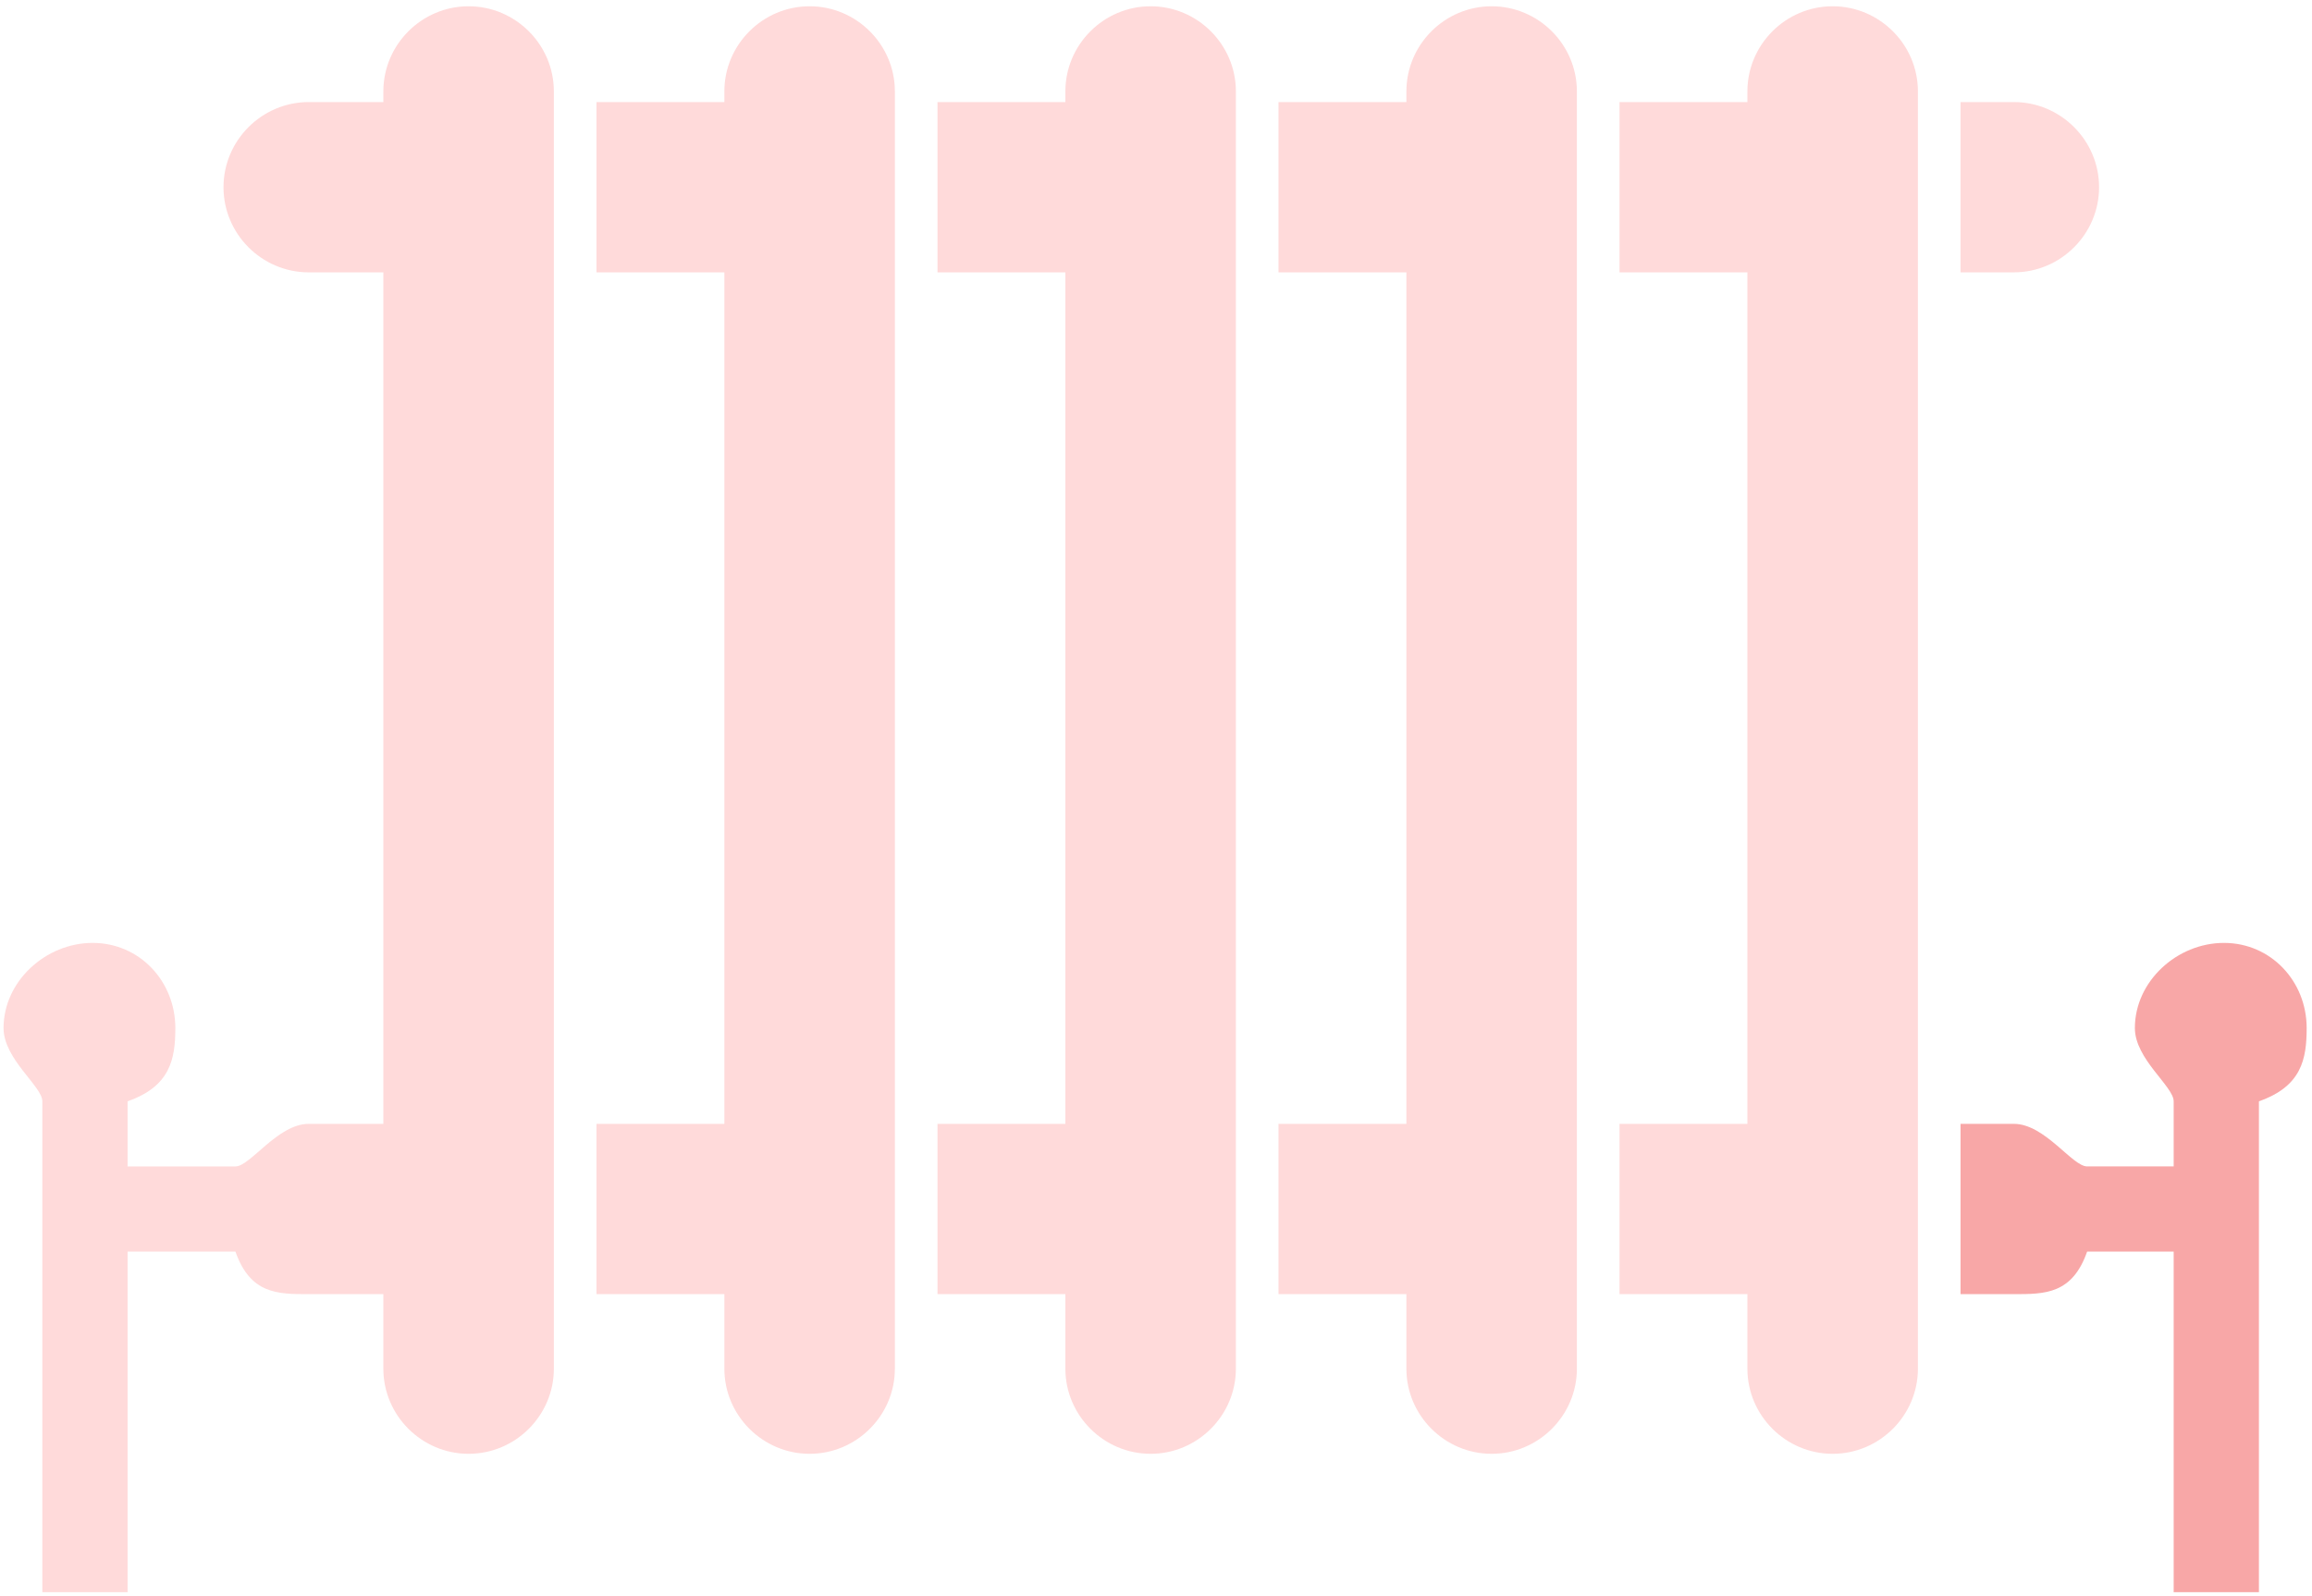 <svg width="252" height="174" viewBox="0 0 252 174" fill="none" xmlns="http://www.w3.org/2000/svg">
<path d="M228.792 20.407C228.792 15.302 224.61 11.125 219.499 11.125H213.692V29.689H219.499C224.61 29.689 228.792 25.513 228.792 20.407Z" fill="#FFDADA"/>
<path d="M227.491 136.435H236.922V173.563H246.215V120.052C250.861 118.427 251.418 115.457 251.418 112.069C251.418 106.964 247.516 102.787 242.405 102.787C237.294 102.787 232.694 106.964 232.694 112.069C232.694 115.457 236.922 118.427 236.922 120.052V127.152H227.491C225.864 127.152 222.891 122.511 219.499 122.511H213.692V141.076H219.499C222.891 141.076 225.864 141.076 227.491 136.435Z" fill="#F8A7A7"/>
<path d="M190.461 149.198C190.461 154.303 194.642 158.48 199.753 158.48C204.864 158.48 209.046 154.303 209.046 149.198V9.965C209.046 4.86 204.864 0.683 199.753 0.683C194.642 0.683 190.461 4.86 190.461 9.965V11.126H176.522V29.69H190.461V122.511H176.522V141.076H190.461V149.198Z" fill="#FFDADA"/>
<path d="M153.292 149.198C153.292 154.303 157.473 158.48 162.584 158.48C167.695 158.48 171.876 154.303 171.876 149.198V9.965C171.876 4.86 167.695 0.683 162.584 0.683C157.473 0.683 153.292 4.86 153.292 9.965V11.126H139.353V29.69H153.292V122.511H139.353V141.076H153.292V149.198Z" fill="#FFDADA"/>
<path d="M116.122 149.198C116.122 154.303 120.304 158.48 125.415 158.48C130.525 158.48 134.707 154.303 134.707 149.198V9.965C134.707 4.86 130.525 0.683 125.415 0.683C120.304 0.683 116.122 4.86 116.122 9.965V11.126H102.184V29.69H116.122V122.511H102.184V141.076H116.122V149.198Z" fill="#FFDADA"/>
<path d="M78.953 149.198C78.953 154.303 83.135 158.48 88.246 158.48C93.356 158.48 97.538 154.303 97.538 149.198V9.965C97.538 4.86 93.356 0.683 88.246 0.683C83.135 0.683 78.953 4.86 78.953 9.965V11.126H65.015V29.69H78.953V122.511H65.015V141.076H78.953V149.198Z" fill="#FFDADA"/>
<path d="M41.784 9.965V11.126H33.653C28.543 11.126 24.361 15.303 24.361 20.408C24.361 25.513 28.543 29.69 33.653 29.69H41.784V122.511H33.653C30.262 122.511 27.288 127.153 25.662 127.153H13.907V120.052C18.553 118.427 19.111 115.457 19.111 112.069C19.111 106.964 15.208 102.787 10.097 102.787C4.987 102.787 0.387 106.964 0.387 112.069C0.387 115.457 4.615 118.427 4.615 120.052V173.563H13.907V136.435H25.662C27.288 141.076 30.262 141.076 33.653 141.076H41.784V149.198C41.784 154.303 45.966 158.48 51.076 158.48C56.187 158.48 60.369 154.303 60.369 149.198V9.965C60.369 4.86 56.187 0.683 51.076 0.683C45.966 0.683 41.784 4.86 41.784 9.965Z" fill="#FFDADA"/>
</svg>
